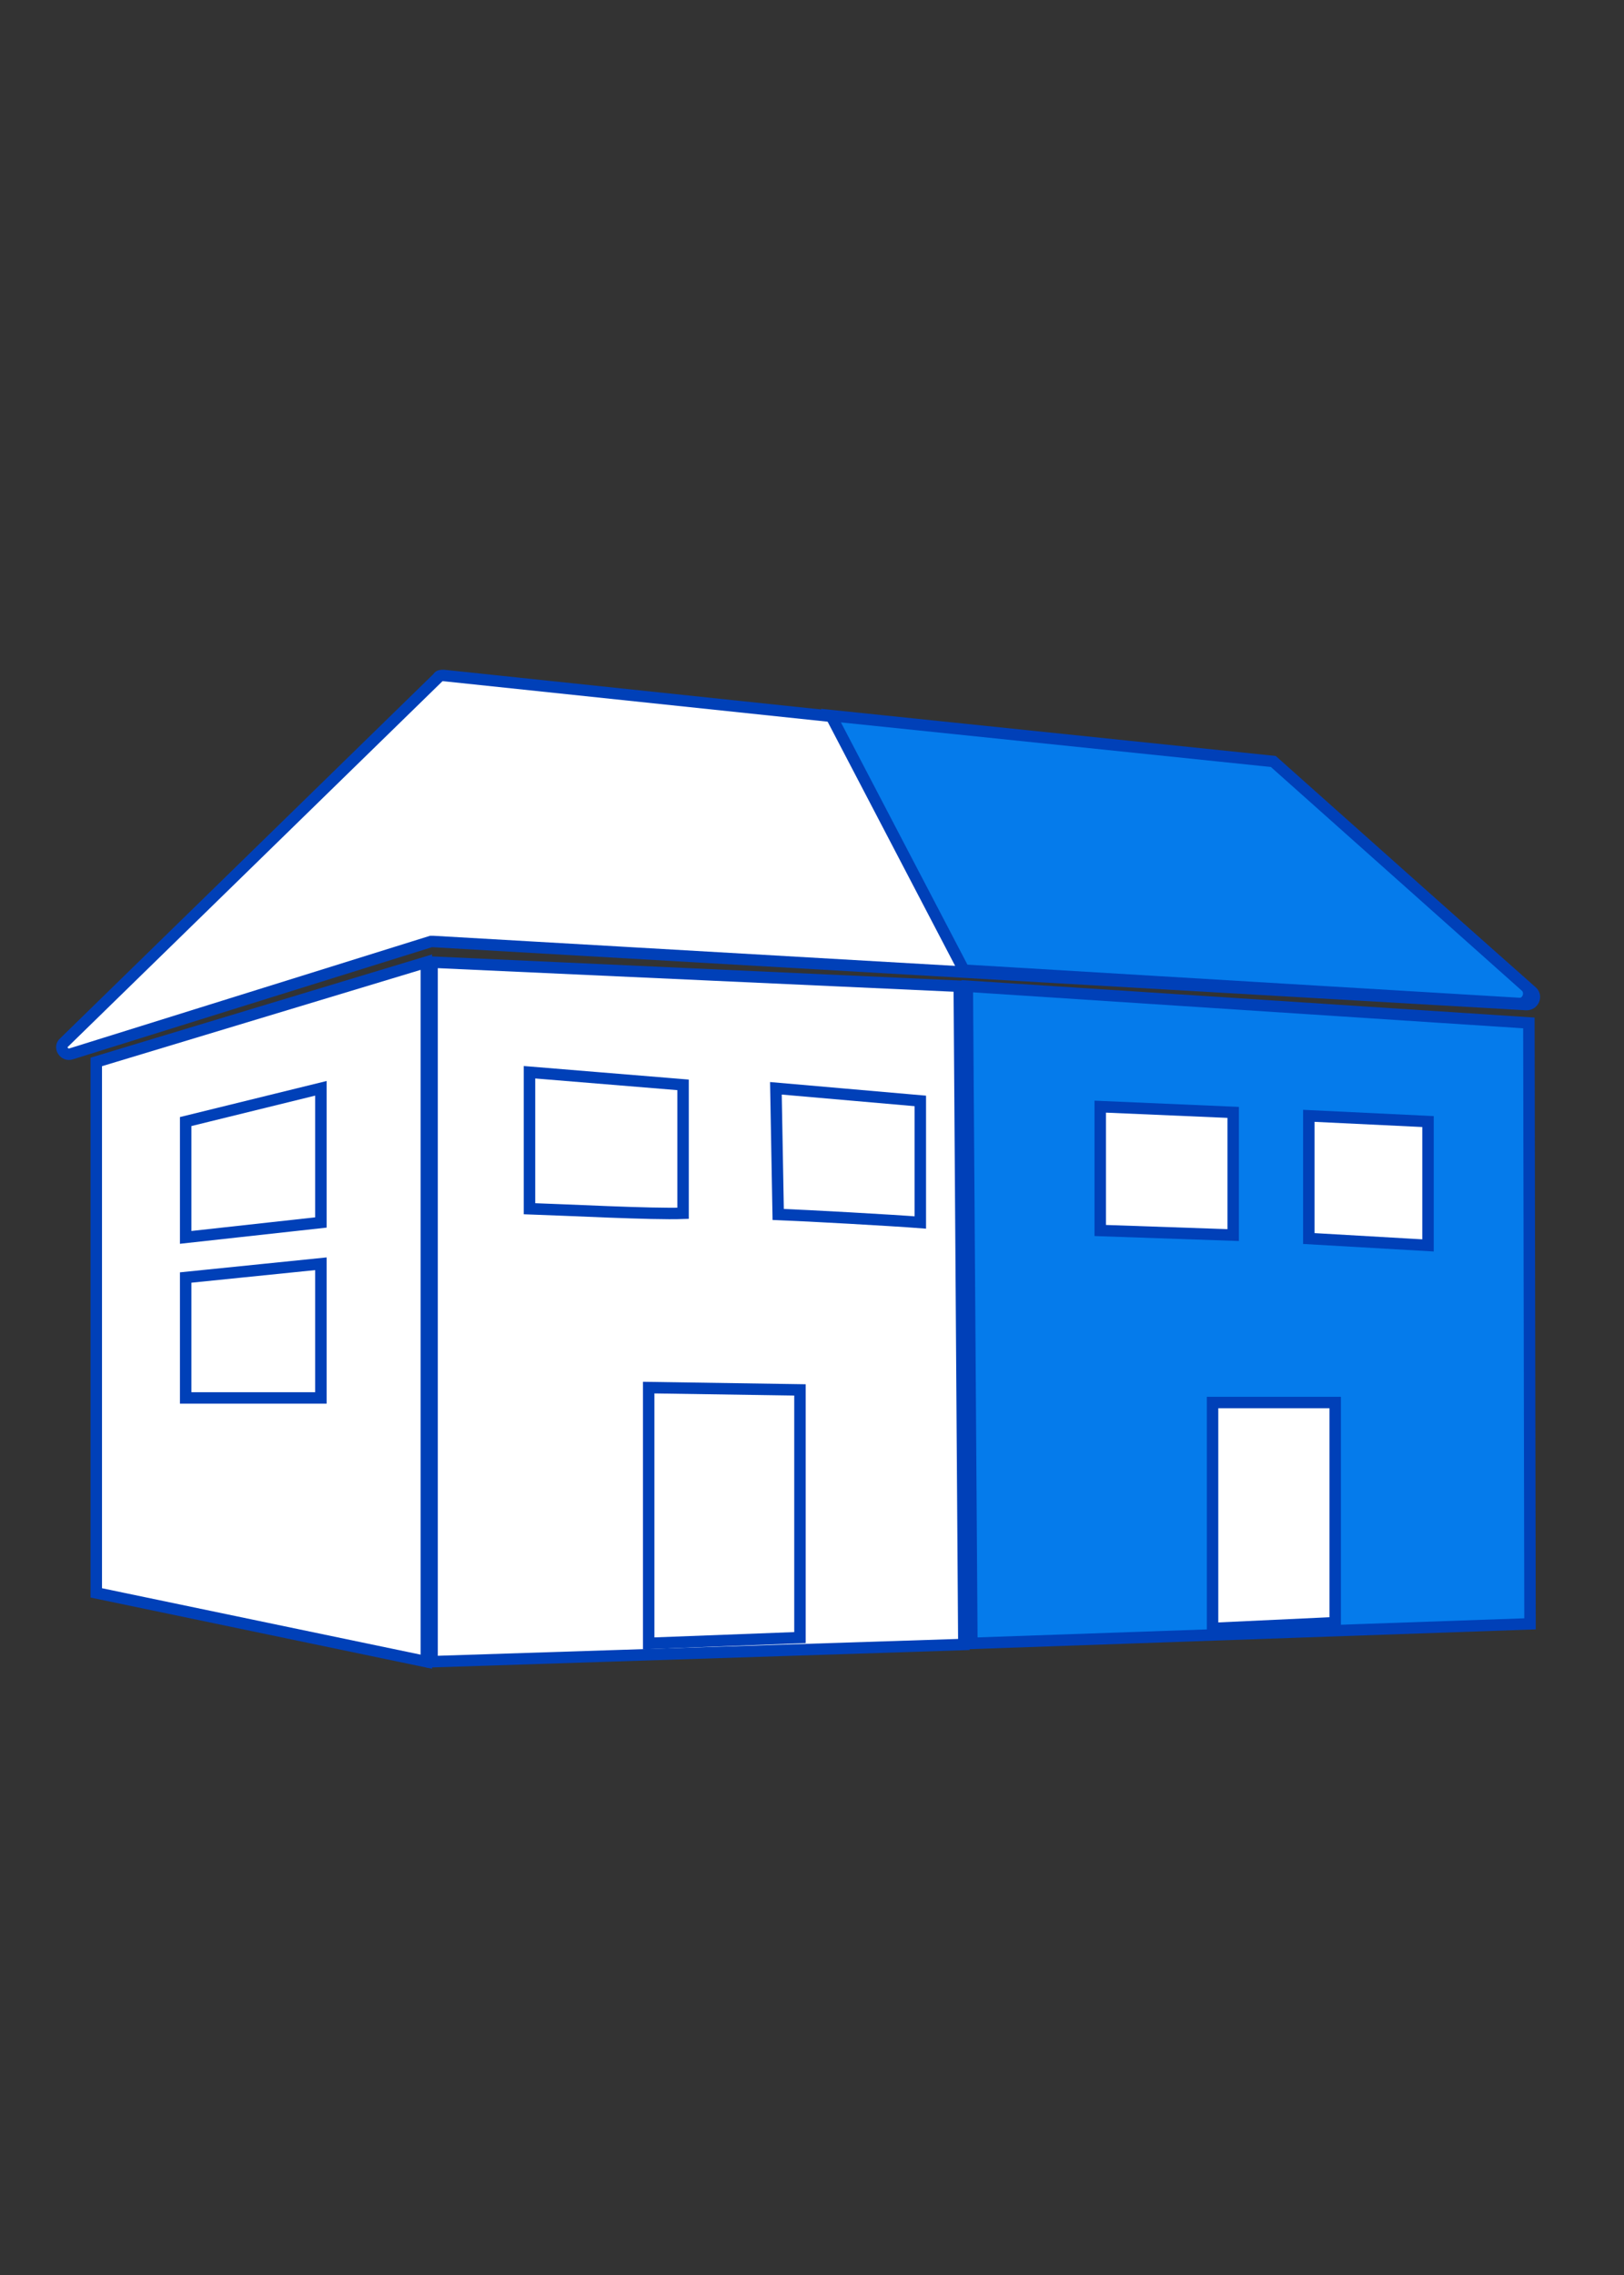 <?xml version="1.0" encoding="utf-8"?>
<!-- Generator: Adobe Illustrator 29.1.0, SVG Export Plug-In . SVG Version: 9.03 Build 55587)  -->
<svg version="1.1" id="Ebene_1" xmlns="http://www.w3.org/2000/svg" xmlns:xlink="http://www.w3.org/1999/xlink" x="0px" y="0px"
	 width="141.7px" height="198.4px" viewBox="0 0 141.7 198.4" style="enable-background:new 0 0 141.7 198.4;" xml:space="preserve"
	>
<rect x="0" y="0" width="141.7" height="198.4" fill="#333333" stroke="none"/>
<style type="text/css">
	.st0{fill:#FFFFFF;stroke:#0040B8;stroke-miterlimit:10;}
	.st1{fill:#057BEB;stroke:#0040B8;stroke-miterlimit:10;}
</style>
<polygon class="st0" points="8.4,138.9 37.2,144.9 37.2,83.9 8.4,92.6 "/>
<polygon class="st0" points="37.7,144.9 84.1,143.4 83.7,86 37.7,83.9 "/>
<polygon class="st1" points="84.8,143.3 133.5,141.6 133.4,89.2 84.4,86 "/>
<polygon class="st0" points="16.2,107.9 28,106.6 28,94.9 16.2,97.8 "/>
<polygon class="st0" points="16.2,121.9 28,121.9 28,110.2 16.2,111.4 "/>
<path class="st0" d="M46.2,93.5v11.9c3.1,0.1,10.7,0.5,13.4,0.4V94.6L46.2,93.5L46.2,93.5z"/>
<path class="st0" d="M67.7,94.9l0.2,11c2.6,0.1,9.8,0.5,12.4,0.7V96L67.7,94.9L67.7,94.9z"/>
<polygon class="st0" points="96,107.3 107.6,107.7 107.6,97 96,96.5 "/>
<polygon class="st0" points="114.2,108 124.6,108.6 124.6,97.8 114.2,97.3 "/>
<polygon class="st0" points="105.8,142 116.5,141.5 116.5,122.3 105.8,122.3 "/>
<polygon class="st0" points="56.6,143.3 69.8,142.8 69.8,121.2 56.6,121 "/>
<path class="st0" d="M6.2,91.9l31.4-9.8c0.1,0,0.1,0,0.2,0l95.4,5.5c0.6,0,0.9-0.7,0.5-1.1l-22.4-19.8c-0.1-0.1-0.2-0.1-0.4-0.2
	l-72.2-7.6c-0.2,0-0.4,0-0.5,0.2L5.6,90.9C5.1,91.3,5.6,92.1,6.2,91.9z"/>
<path class="st1" d="M72.5,62.4l11.6,22.2l48.4,2.9c0.8,0.1,1.2-1,0.6-1.5l-22-19.6L72.5,62.4L72.5,62.4z"/>
</svg>
